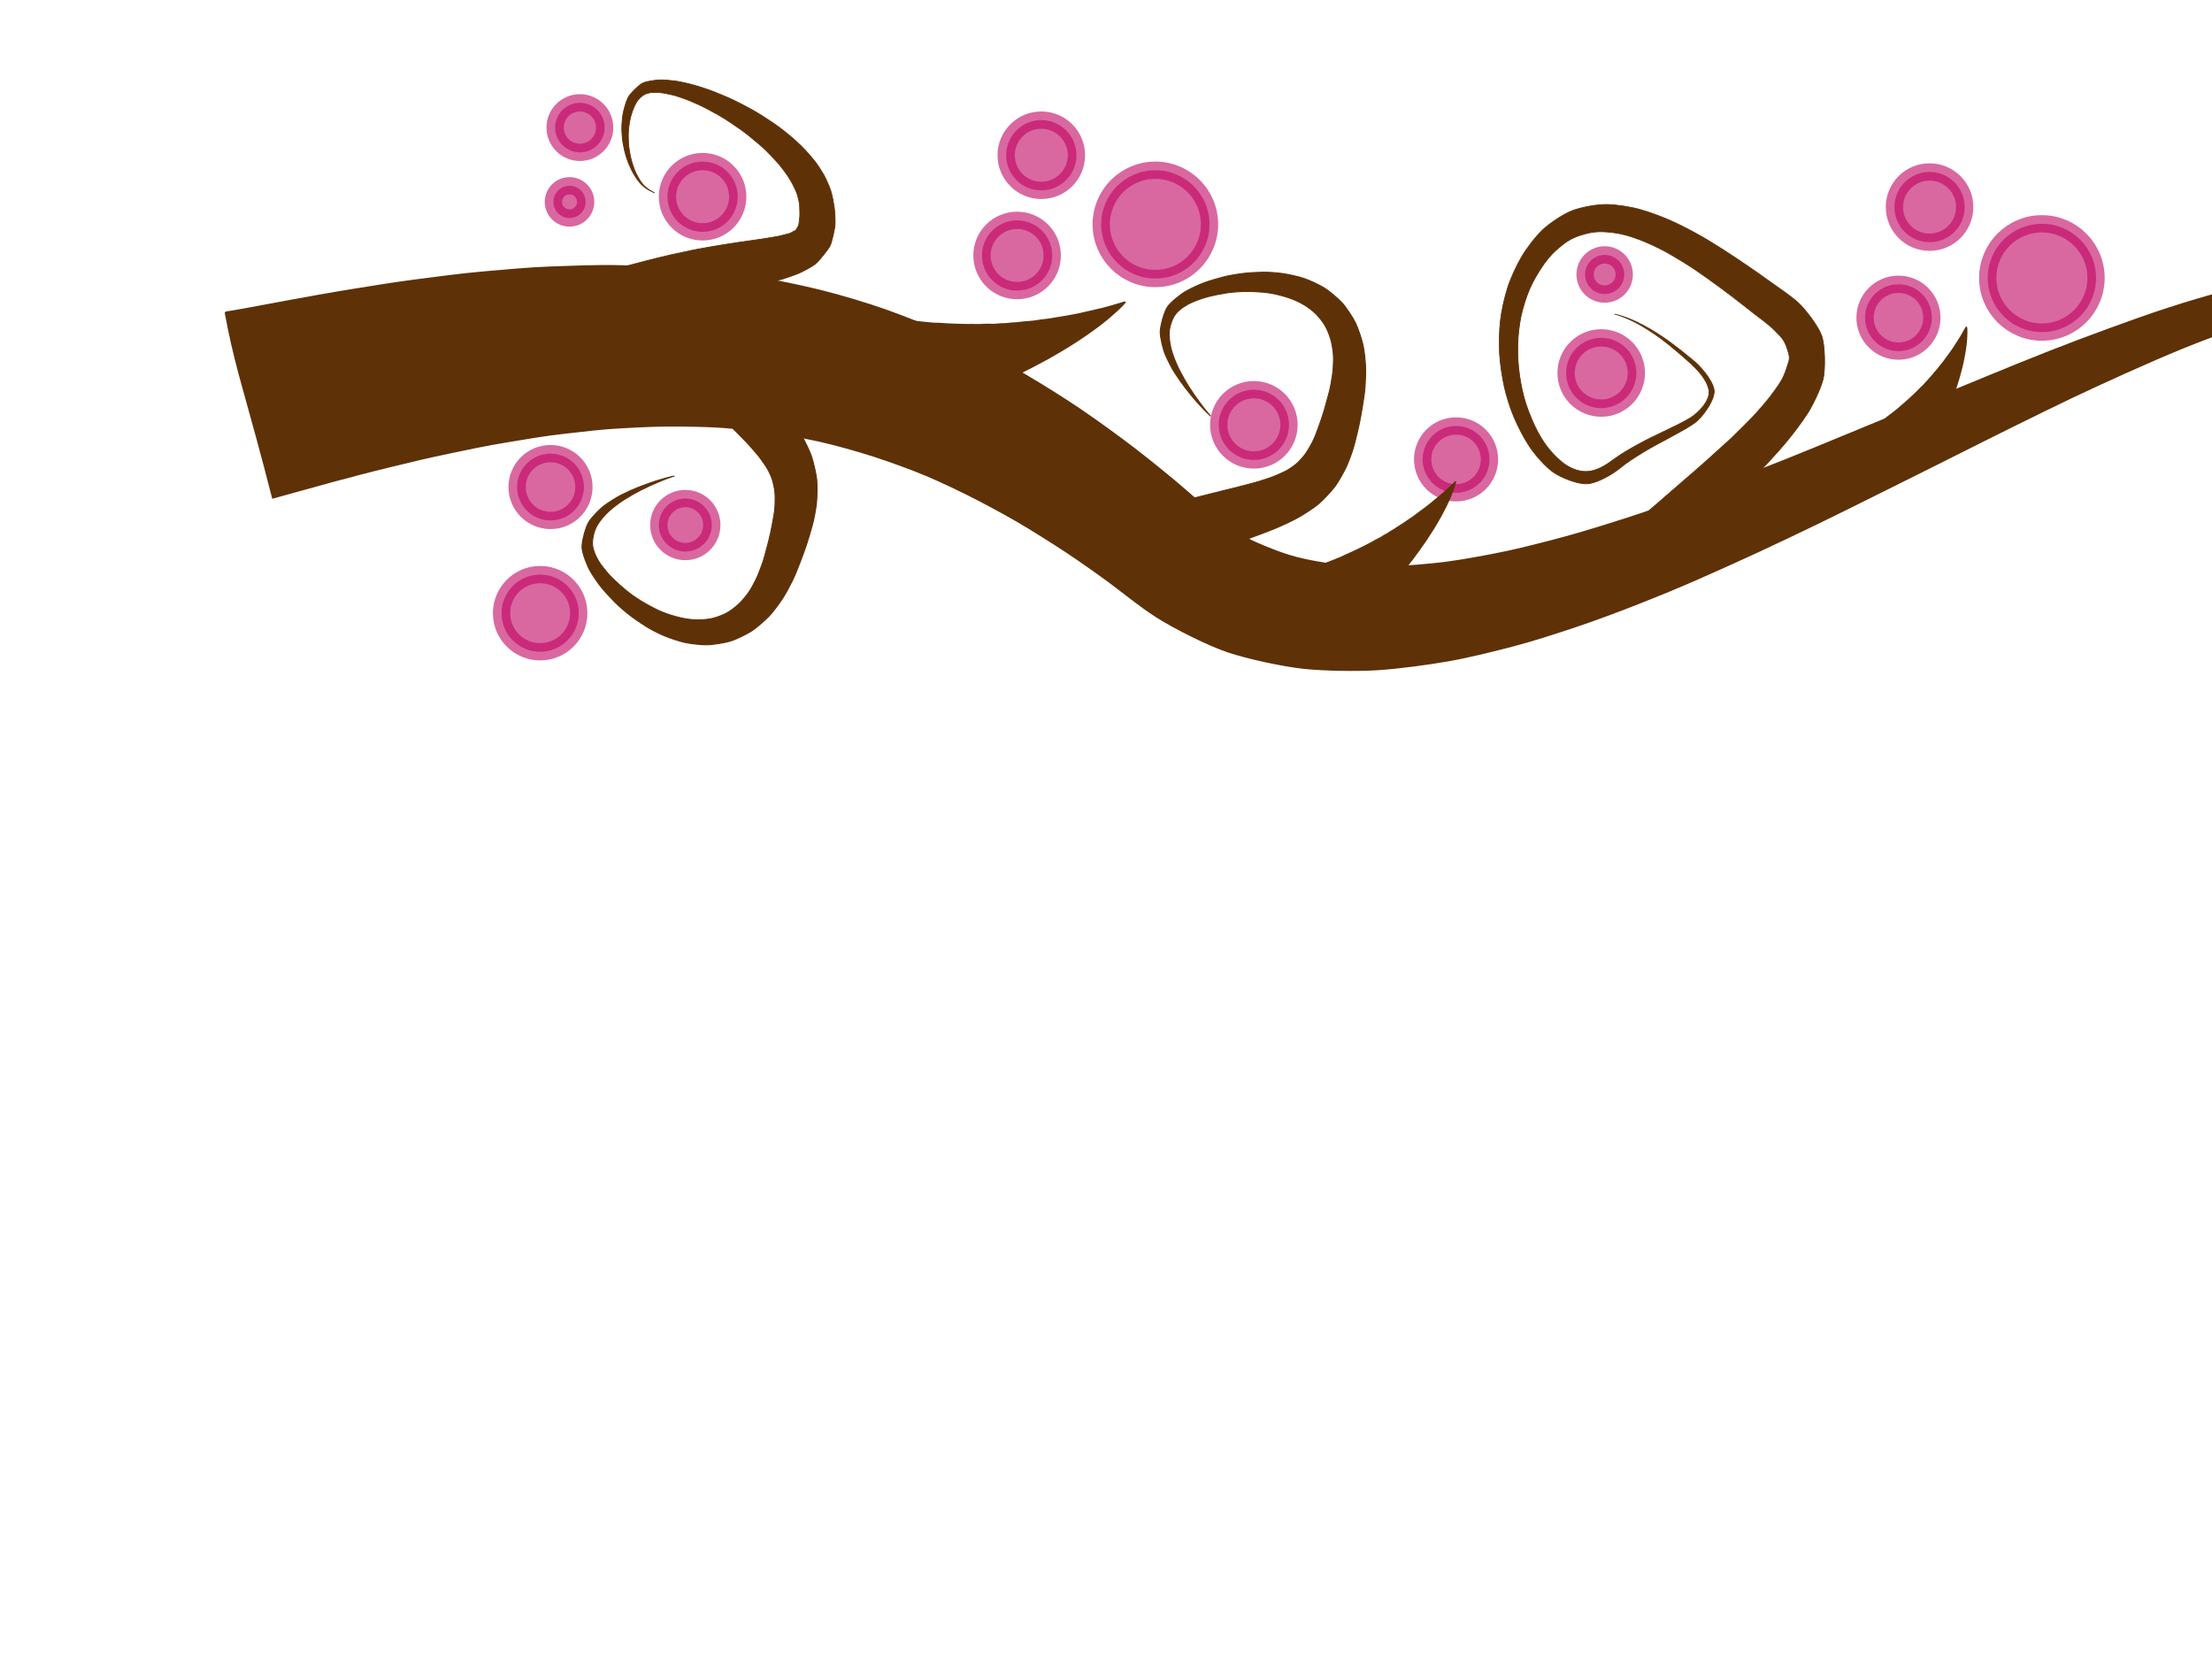 <?xml version="1.0"?><svg width="640" height="480" xmlns="http://www.w3.org/2000/svg">
 <title>plum blossom branch</title>
 <g>
  <title>Layer 1</title>
  <circle opacity="0.59" fill="#bf005f" stroke="#bf005f" stroke-width="5" cx="362.781" cy="122.915" r="10.166" id="svg_1"/>
  <circle opacity="0.59" fill="#bf005f" stroke="#bf005f" stroke-width="5" cx="203.281" cy="56.915" r="10.166" id="svg_3"/>
  <circle opacity="0.59" fill="#bf005f" stroke="#bf005f" stroke-width="5" cx="590.781" cy="80.415" r="15.666" id="svg_4"/>
  <circle opacity="0.59" fill="#bf005f" stroke="#bf005f" stroke-width="5" cx="762.281" cy="133.415" r="9.666" id="svg_13"/>
  <circle opacity="0.59" fill="#bf005f" stroke="#bf005f" stroke-width="5" cx="701.781" cy="123.415" r="7.666" id="svg_6"/>
  <circle opacity="0.59" fill="#bf005f" stroke="#bf005f" stroke-width="5" cx="421.281" cy="132.915" r="9.666" id="svg_16"/>
  <circle opacity="0.59" fill="#bf005f" stroke="#bf005f" stroke-width="5" cx="463.281" cy="107.915" r="10.166" id="svg_5"/>
  <circle opacity="0.59" fill="#bf005f" stroke="#bf005f" stroke-width="5" cx="167.781" cy="36.915" r="7.166" id="svg_27"/>
  <g id="layer1" display="inline">
   <path d="m65.232,90.375c2.199,-0.272 8.66,-1.517 18.183,-3.277c5.052,-0.933 11.773,-2.166 18.656,-3.273c5.469,-0.88 12.328,-2.016 18.866,-2.847c5.661,-0.72 12.681,-1.686 19.087,-2.232c5.779,-0.493 12.963,-1.192 19.3,-1.417c5.855,-0.208 13.189,-0.524 19.471,-0.385c5.898,0.13 13.34,0.326 19.561,0.87c5.908,0.517 13.575,1.277 19.704,2.318c5.872,0.997 13.287,2.464 19.299,3.967c5.798,1.449 13.384,3.68 19.205,5.764c5.644,2.021 12.577,4.787 18.206,7.314c5.484,2.462 12.327,5.892 17.691,8.927c5.246,2.967 11.265,6.649 16.431,9.995c5.07,3.283 10.801,7.395 15.743,11.052c4.865,3.6 10.24,7.931 14.97,11.853c4.668,3.87 8.954,7.915 13.746,11.745c4.742,3.789 6.959,5.111 12.613,7.435c5.607,2.304 9.046,3.373 15.052,4.44c5.969,1.06 10.2,1.449 16.292,1.487c6.067,0.038 11.086,-0.314 17.143,-0.905c6.045,-0.59 11.211,-1.559 17.188,-2.681c5.977,-1.122 11.309,-2.484 17.193,-4.005c5.895,-1.525 11.342,-3.161 17.135,-4.98c5.817,-1.827 11.319,-3.631 17.025,-5.695c5.741,-2.077 11.365,-4.107 17.028,-6.271c5.711,-2.182 11.309,-4.379 16.937,-6.616c5.688,-2.262 11.254,-4.581 16.847,-6.885c5.668,-2.334 11.289,-4.643 16.867,-6.962c5.668,-2.357 11.29,-4.695 16.86,-7.012c5.677,-2.361 11.333,-4.662 16.91,-6.935c5.704,-2.324 11.41,-4.559 17.032,-6.682c5.773,-2.18 11.504,-4.276 17.156,-6.277c5.831,-2.064 11.615,-3.949 17.348,-5.645c5.947,-1.76 11.782,-3.28 17.595,-4.586c6.071,-1.365 11.861,-2.365 17.77,-2.883c6.226,-0.546 11.855,-0.662 17.724,-0.035c6.255,0.668 11.337,2.362 16.824,4.44c5.944,2.251 11.009,4.513 16.108,7.307c5.661,3.102 9.383,5.988 13.338,10.141c4.58,4.809 6.011,7.751 7.14,13.221c1.431,6.931 0.425,9.654 -1.443,14.459c-4.297,11.054 -8.076,13.513 -8.076,13.513c0,0 3.355,-2.602 6.879,-13.917c1.532,-4.919 2.098,-6.6 0.197,-13.406c-1.5,-5.371 -2.397,-6.605 -7.291,-11.077c-4.226,-3.861 -7.07,-5.631 -12.924,-8.325c-5.272,-2.426 -9.763,-4.001 -15.84,-5.827c-5.611,-1.686 -9.042,-2.644 -15.321,-2.872c-5.891,-0.213 -9.929,0.261 -16.095,1.242c-5.853,0.931 -10.327,2.093 -16.283,3.879c-5.703,1.711 -10.733,3.425 -16.538,5.596c-5.596,2.094 -10.644,4.154 -16.312,6.621c-5.495,2.392 -10.807,4.775 -16.409,7.354c-5.456,2.512 -10.646,4.982 -16.169,7.7c-5.4,2.658 -10.773,5.298 -16.266,8.052c-5.39,2.702 -10.831,5.428 -16.316,8.178c-5.398,2.705 -10.894,5.429 -16.38,8.156c-5.414,2.691 -11.017,5.501 -16.529,8.157c-5.452,2.628 -11.133,5.333 -16.672,7.912c-5.493,2.557 -11.31,5.139 -16.888,7.616c-5.543,2.461 -11.819,5.036 -17.489,7.269c-5.647,2.224 -12.145,4.676 -17.914,6.615c-5.757,1.934 -12.658,4.18 -18.537,5.723c-5.878,1.543 -13.31,3.395 -19.293,4.413c-5.995,1.02 -13.893,2.088 -19.942,2.483c-6.073,0.396 -15.335,0.241 -21.358,-0.388c-6.06,-0.634 -16.045,-2.801 -21.795,-4.696c-5.798,-1.912 -15.633,-6.87 -20.745,-10.121c-5.167,-3.286 -10.682,-7.94 -15.606,-11.463c-4.989,-3.569 -9.02,-6.422 -14.122,-9.66c-5.184,-3.29 -9.208,-5.831 -14.493,-8.738c-5.385,-2.963 -9.617,-5.185 -15.055,-7.764c-5.561,-2.637 -9.272,-4.202 -14.913,-6.258c-5.791,-2.111 -9.892,-3.438 -15.661,-5.042c-5.95,-1.654 -9.664,-2.472 -15.546,-3.494c-6.1,-1.06 -10.337,-1.583 -16.261,-2.147c-6.185,-0.589 -10.324,-0.637 -16.251,-0.718c-6.241,-0.084 -10.716,0.175 -16.605,0.482c-6.274,0.327 -10.874,0.932 -16.695,1.576c-6.302,0.698 -11.033,1.576 -16.757,2.503c-6.348,1.029 -11.217,2.115 -16.806,3.266c-6.46,1.331 -11.47,2.575 -16.853,3.881c-6.789,1.647 -11.95,3.016 -16.905,4.364c-9.65,2.624 -15.399,4.282 -17.261,4.767c-0.829,-3.245 -1.599,-6.208 -2.318,-8.933c-0.869,-3.293 -1.662,-6.239 -2.392,-8.914c-0.911,-3.337 -1.723,-6.252 -2.461,-8.896c-0.919,-3.293 -1.722,-6.163 -2.454,-8.897c-0.809,-3.022 -1.532,-5.878 -2.229,-8.956c-0.623,-2.748 -1.226,-5.673 -1.852,-9.051c0,0 0,0 0,0" id="path3361" stroke-width="0.464px" stroke="#5e3107" fill-rule="evenodd" fill="#5e3107"/>
   <path d="m249.095,125.307c0.278,-0.186 0.992,-0.489 2.074,-0.892c0.574,-0.214 1.693,-0.492 2.46,-0.765c0.609,-0.217 1.702,-0.487 2.42,-0.741c0.622,-0.22 1.692,-0.488 2.387,-0.736c0.627,-0.224 1.676,-0.493 2.357,-0.739c0.629,-0.227 1.658,-0.498 2.328,-0.745c0.629,-0.232 1.638,-0.505 2.3,-0.754c0.628,-0.236 1.272,-0.476 1.93,-0.722c0.63,-0.235 1.607,-0.526 2.259,-0.774c0.628,-0.239 1.585,-0.534 2.23,-0.785c0.626,-0.244 1.563,-0.542 2.202,-0.797c0.623,-0.248 1.54,-0.55 2.173,-0.808c0.62,-0.253 1.516,-0.558 2.144,-0.82c0.616,-0.257 1.493,-0.566 2.115,-0.832c0.613,-0.261 1.469,-0.574 2.086,-0.844c0.609,-0.266 1.554,-0.607 2.163,-0.882c0.602,-0.272 1.208,-0.546 1.816,-0.82c0.603,-0.272 1.593,-0.641 2.19,-0.924c0.594,-0.281 1.544,-0.631 2.13,-0.921c0.584,-0.289 1.169,-0.578 1.755,-0.867c0.585,-0.289 1.465,-0.645 2.039,-0.942c0.575,-0.296 1.15,-0.593 1.724,-0.888c0.575,-0.296 1.386,-0.659 1.949,-0.962c0.565,-0.304 1.129,-0.607 1.692,-0.909c0.566,-0.304 1.308,-0.672 1.859,-0.98c0.555,-0.311 1.264,-0.664 1.803,-0.979c0.545,-0.318 1.087,-0.634 1.625,-0.948c0.546,-0.318 1.188,-0.677 1.714,-0.996c0.535,-0.324 1.146,-0.671 1.66,-0.995c0.524,-0.331 1.043,-0.658 1.557,-0.982c0.525,-0.331 1.072,-0.683 1.574,-1.012c0.515,-0.337 1.034,-0.68 1.522,-1.012c0.504,-0.343 0.996,-0.677 1.472,-1.013c0.494,-0.348 0.959,-0.677 1.423,-1.016c0.484,-0.354 0.958,-0.7 1.42,-1.038c0.487,-0.356 0.892,-0.691 1.34,-1.03c0.478,-0.362 0.858,-0.693 1.293,-1.033c0.471,-0.369 0.748,-0.656 1.157,-0.999c0.455,-0.381 0.792,-0.697 1.185,-1.038c0.455,-0.394 0.767,-0.711 1.138,-1.044c0.471,-0.421 0.703,-0.72 1.034,-1.03c0.761,-0.713 0.712,-0.903 0.712,-0.903c0,0 -0.189,0.011 -1.383,0.398c-0.519,0.168 -0.926,0.272 -1.642,0.493c-0.566,0.174 -1.031,0.288 -1.71,0.489c-0.586,0.174 -1.042,0.271 -1.706,0.46c-0.598,0.17 -0.833,0.17 -1.493,0.342c-0.609,0.158 -1.015,0.235 -1.671,0.398c-0.616,0.152 -1.002,0.218 -1.655,0.371c-0.621,0.145 -1.257,0.294 -1.908,0.447c-0.623,0.146 -0.992,0.178 -1.642,0.321c-0.626,0.138 -0.97,0.161 -1.619,0.296c-0.629,0.13 -0.946,0.146 -1.594,0.271c-0.631,0.122 -0.919,0.134 -1.567,0.249c-0.633,0.113 -1.273,0.227 -1.919,0.343c-0.634,0.113 -0.891,0.094 -1.536,0.2c-0.635,0.104 -0.859,0.085 -1.503,0.181c-0.635,0.094 -1.274,0.189 -1.917,0.285c-0.636,0.094 -0.824,0.048 -1.464,0.133c-0.635,0.084 -0.788,0.044 -1.426,0.119c-0.634,0.074 -1.271,0.148 -1.908,0.223c-0.635,0.074 -0.746,0.011 -1.381,0.075c-0.633,0.064 -1.267,0.127 -1.902,0.191c-0.634,0.064 -0.701,-0.02 -1.331,0.032c-0.632,0.053 -1.263,0.105 -1.893,0.158c-0.632,0.053 -0.653,-0.049 -1.279,-0.007c-0.63,0.042 -0.615,-0.04 -1.236,-0.01c-0.626,0.03 -1.25,0.06 -1.87,0.09c-0.627,0.03 -0.74,-0.033 -1.355,-0.011c-0.624,0.022 -0.891,-0.018 -1.504,-0.003c-0.622,0.016 -0.877,-0.028 -1.485,-0.018c-0.62,0.01 -0.862,-0.038 -1.467,-0.034c-0.619,0.004 -0.847,-0.047 -1.448,-0.049c-0.617,-0.002 -0.833,-0.056 -1.429,-0.064c-0.615,-0.007 -0.819,-0.064 -1.41,-0.078c-0.613,-0.014 -0.805,-0.072 -1.391,-0.091c-0.612,-0.02 -1.21,-0.039 -1.794,-0.057c-0.615,-0.019 -0.783,-0.097 -1.36,-0.121c-0.615,-0.025 -0.772,-0.103 -1.341,-0.132c-0.617,-0.031 -0.762,-0.109 -1.322,-0.142c-0.621,-0.037 -0.756,-0.114 -1.304,-0.151c-0.633,-0.043 -0.759,-0.118 -1.287,-0.158c-0.666,-0.05 -0.785,-0.121 -1.272,-0.158c-0.949,-0.073 -1.552,-0.108 -1.743,-0.096c-0.686,1.979 -1.315,3.789 -1.895,5.456c-0.7,2.013 -1.33,3.817 -1.902,5.456c-0.714,2.045 -1.341,3.834 -1.909,5.456c-0.708,2.021 -1.325,3.783 -1.909,5.456c-0.645,1.849 -1.248,3.591 -1.885,5.455c-0.569,1.664 -1.167,3.427 -1.846,5.451c0,0 0,0 0,0" id="path5057" stroke-width="0.377px" stroke="#5e3107" fill-rule="evenodd" fill="#5e3107"/>
   <path d="m455.107,60.87c-2.638,0.967 -6.693,3.668 -8.757,5.626c-2.077,1.971 -4.702,5.401 -6.148,7.895c-1.458,2.515 -3.155,6.147 -4.027,8.918c-0.882,2.8 -1.753,6.609 -2.07,9.505c-0.321,2.935 -0.418,6.695 -0.235,9.6c0.186,2.952 0.723,6.583 1.351,9.414c0.641,2.885 1.775,6.47 2.918,9.111c1.169,2.701 2.853,5.965 4.445,8.328c1.634,2.426 4.458,5.666 6.731,7.288c2.345,1.673 7.334,3.654 10.063,3.412c2.831,-0.251 7.104,-2.698 9.256,-4.467c2.248,-1.847 4.299,-3.092 6.642,-4.546c2.468,-1.532 4.815,-2.733 7.222,-4.035c2.565,-1.388 5.322,-2.843 7.581,-4.372c2.448,-1.657 6.379,-7.107 5.84,-9.846c-0.599,-3.042 -4.009,-6.751 -6.058,-8.462c-2.373,-1.982 -4.741,-3.828 -6.821,-5.357c-2.635,-1.938 -5.363,-3.565 -7.446,-4.696c-4.791,-2.602 -8.463,-3.314 -8.463,-3.314c0,0 3.605,0.84 8.285,3.668c2.034,1.229 4.64,2.933 7.192,4.995c2.014,1.627 4.272,3.544 6.56,5.638c1.976,1.808 4.815,4.767 5.283,7.837c0.422,2.765 -2.868,6.345 -5.387,7.886c-2.325,1.422 -4.974,2.638 -7.598,3.904c-2.462,1.188 -4.99,2.359 -7.523,3.773c-2.404,1.343 -4.827,2.683 -7.153,4.423c-2.228,1.666 -4.839,3.301 -7.68,3.418c-2.739,0.112 -5.489,-1.227 -7.675,-3.126c-2.12,-1.841 -3.944,-4.005 -5.474,-6.508c-1.49,-2.438 -2.648,-5.038 -3.701,-7.794c-1.029,-2.695 -1.749,-5.402 -2.265,-8.317c-0.507,-2.86 -0.803,-5.621 -0.862,-8.581c-0.058,-2.913 0.133,-5.631 0.58,-8.549c0.441,-2.88 1.17,-5.423 2.172,-8.18c0.991,-2.728 2.214,-4.959 3.78,-7.404c1.553,-2.424 3.04,-4.255 5.201,-6.126c2.148,-1.859 3.872,-2.971 6.55,-3.811c2.668,-0.837 4.641,-1.117 7.426,-0.911c2.78,0.206 4.948,0.649 7.605,1.542c2.657,0.893 4.894,1.872 7.417,3.117c2.528,1.247 4.729,2.571 7.135,4.046c2.415,1.48 4.561,2.959 6.865,4.598c2.318,1.649 4.538,3.296 6.799,4.993c2.28,1.712 4.426,3.446 6.649,5.192c2.247,1.766 4.216,3.041 6.214,5.062c2.024,2.047 2.716,2.635 3.616,5.39c0.915,2.798 0.63,2.832 -0.261,5.585c-0.909,2.805 -1.686,3.958 -3.347,6.276c-1.699,2.37 -3.211,4.145 -5.1,6.254c-1.938,2.165 -3.758,3.936 -5.76,5.917c-2.064,2.043 -4.026,3.768 -6.102,5.65c-2.154,1.951 -4.17,3.763 -6.279,5.59c-2.202,1.908 -4.353,3.773 -6.455,5.592c-2.213,1.916 -4.381,3.789 -6.472,5.599c-1.309,1.132 -2.533,2.178 -3.791,3.259c4.001,2.083 8.603,4.569 13.269,7.197c1.898,-1.808 3.838,-3.647 5.84,-5.554c2.017,-1.921 4.097,-3.902 6.211,-5.916c2.025,-1.929 4.168,-4.034 6.232,-6.089c1.99,-1.981 4.253,-4.213 6.224,-6.354c1.911,-2.077 4.115,-4.495 5.956,-6.752c1.793,-2.198 3.985,-5.093 5.578,-7.543c1.557,-2.395 3.755,-6.961 4.539,-9.806c0.769,-2.792 0.642,-10.191 -0.394,-12.941c-1.019,-2.706 -4.608,-7.452 -6.719,-9.398c-2.083,-1.921 -5.1,-3.917 -7.421,-5.572c-2.296,-1.637 -4.694,-3.366 -7.045,-4.966c-2.332,-1.586 -4.815,-3.25 -7.201,-4.785c-2.371,-1.526 -5.086,-3.209 -7.562,-4.571c-2.466,-1.356 -5.406,-2.881 -7.984,-4.004c-2.573,-1.121 -5.857,-2.333 -8.548,-3.097c-2.691,-0.764 -6.695,-1.385 -9.479,-1.458c-2.79,-0.073 -7.339,0.749 -9.966,1.712z" id="path8614" stroke-width="0.216px" stroke="#5e3107" fill-rule="evenodd" fill="#5e3107"/>
   <path d="m554.391,137.298c0.033,-0.172 0.19,-0.552 0.451,-1.109c0.139,-0.295 0.466,-0.821 0.656,-1.211c0.151,-0.31 0.471,-0.823 0.65,-1.187c0.155,-0.315 0.467,-0.82 0.639,-1.173c0.155,-0.319 0.459,-0.815 0.626,-1.162c0.155,-0.321 0.449,-0.81 0.612,-1.153c0.153,-0.322 0.438,-0.805 0.597,-1.145c0.151,-0.323 0.306,-0.655 0.464,-0.993c0.152,-0.324 0.418,-0.8 0.573,-1.137c0.149,-0.325 0.406,-0.795 0.557,-1.13c0.146,-0.325 0.393,-0.789 0.541,-1.123c0.143,-0.326 0.381,-0.783 0.525,-1.117c0.14,-0.326 0.369,-0.777 0.508,-1.11c0.137,-0.326 0.356,-0.771 0.492,-1.103c0.134,-0.327 0.343,-0.765 0.475,-1.095c0.131,-0.327 0.363,-0.809 0.49,-1.139c0.125,-0.327 0.252,-0.655 0.378,-0.984c0.126,-0.327 0.364,-0.836 0.484,-1.164c0.119,-0.326 0.349,-0.813 0.461,-1.14c0.111,-0.325 0.223,-0.651 0.335,-0.978c0.112,-0.326 0.312,-0.788 0.417,-1.113c0.105,-0.325 0.209,-0.649 0.314,-0.973c0.105,-0.325 0.275,-0.763 0.373,-1.085c0.098,-0.324 0.195,-0.646 0.293,-0.968c0.098,-0.324 0.239,-0.738 0.329,-1.057c0.091,-0.322 0.225,-0.718 0.308,-1.035c0.084,-0.321 0.167,-0.64 0.25,-0.956c0.084,-0.321 0.189,-0.693 0.265,-1.008c0.077,-0.319 0.175,-0.675 0.245,-0.987c0.07,-0.317 0.14,-0.632 0.209,-0.942c0.071,-0.318 0.141,-0.652 0.204,-0.96c0.064,-0.316 0.127,-0.636 0.183,-0.94c0.057,-0.314 0.113,-0.62 0.163,-0.921c0.051,-0.312 0.099,-0.606 0.142,-0.903c0.045,-0.31 0.089,-0.614 0.132,-0.91c0.045,-0.312 0.067,-0.585 0.104,-0.877c0.039,-0.311 0.053,-0.573 0.084,-0.86c0.034,-0.311 0.024,-0.518 0.044,-0.796c0.022,-0.309 0.024,-0.55 0.039,-0.82c0.017,-0.313 0.009,-0.545 0.018,-0.805c0.012,-0.329 -0.02,-0.524 -0.017,-0.76c0.006,-0.543 -0.092,-0.592 -0.092,-0.592c0,0 -0.07,0.076 -0.382,0.67c-0.136,0.258 -0.253,0.45 -0.445,0.802c-0.152,0.278 -0.288,0.496 -0.473,0.826c-0.16,0.285 -0.299,0.494 -0.484,0.815c-0.166,0.289 -0.259,0.379 -0.449,0.692c-0.175,0.289 -0.304,0.471 -0.496,0.779c-0.18,0.289 -0.306,0.46 -0.501,0.764c-0.185,0.289 -0.375,0.584 -0.569,0.887c-0.186,0.29 -0.319,0.442 -0.516,0.741c-0.19,0.288 -0.317,0.428 -0.518,0.723c-0.195,0.287 -0.313,0.413 -0.518,0.705c-0.199,0.284 -0.308,0.399 -0.516,0.687c-0.203,0.282 -0.409,0.567 -0.617,0.854c-0.204,0.282 -0.313,0.374 -0.525,0.658c-0.208,0.279 -0.304,0.358 -0.519,0.638c-0.212,0.276 -0.425,0.554 -0.64,0.833c-0.212,0.276 -0.305,0.332 -0.523,0.607c-0.216,0.273 -0.293,0.317 -0.515,0.587c-0.22,0.269 -0.441,0.538 -0.662,0.808c-0.22,0.269 -0.29,0.289 -0.515,0.554c-0.224,0.264 -0.449,0.529 -0.673,0.794c-0.224,0.265 -0.285,0.261 -0.513,0.52c-0.228,0.26 -0.456,0.52 -0.683,0.779c-0.228,0.26 -0.278,0.232 -0.509,0.486c-0.232,0.255 -0.26,0.221 -0.493,0.468c-0.235,0.25 -0.469,0.499 -0.702,0.746c-0.235,0.25 -0.306,0.271 -0.541,0.514c-0.238,0.246 -0.359,0.334 -0.595,0.574c-0.239,0.243 -0.358,0.325 -0.595,0.561c-0.241,0.241 -0.356,0.316 -0.594,0.548c-0.243,0.238 -0.354,0.307 -0.593,0.536c-0.245,0.235 -0.352,0.298 -0.591,0.523c-0.246,0.232 -0.35,0.29 -0.589,0.511c-0.248,0.229 -0.348,0.282 -0.587,0.499c-0.25,0.227 -0.494,0.449 -0.733,0.665c-0.251,0.228 -0.35,0.265 -0.588,0.477c-0.254,0.226 -0.348,0.258 -0.585,0.465c-0.257,0.225 -0.346,0.253 -0.582,0.455c-0.261,0.224 -0.346,0.249 -0.578,0.445c-0.268,0.226 -0.349,0.248 -0.574,0.436c-0.284,0.237 -0.36,0.257 -0.568,0.43c-0.405,0.337 -0.658,0.555 -0.729,0.632c0.548,0.963 1.048,1.845 1.508,2.656c0.556,0.981 1.053,1.86 1.505,2.66c0.563,0.997 1.056,1.87 1.502,2.662c0.556,0.986 1.041,1.846 1.503,2.662c0.51,0.901 0.992,1.749 1.511,2.653c0.463,0.807 0.956,1.66 1.525,2.636c0,0 0,0 0,0" id="path5894" stroke-width="0.434px" stroke="#5e3107" fill-rule="evenodd" fill="#5e3107"/>
   <path d="m385.804,186.746c0.112,-0.201 0.46,-0.614 1.008,-1.207c0.29,-0.314 0.905,-0.846 1.297,-1.259c0.312,-0.328 0.912,-0.846 1.28,-1.232c0.319,-0.334 0.905,-0.844 1.261,-1.218c0.321,-0.338 0.894,-0.841 1.241,-1.21c0.32,-0.341 0.88,-0.839 1.22,-1.204c0.319,-0.343 0.865,-0.836 1.199,-1.2c0.317,-0.345 0.642,-0.699 0.975,-1.059c0.319,-0.346 0.838,-0.838 1.166,-1.198c0.316,-0.347 0.822,-0.835 1.144,-1.196c0.313,-0.349 0.804,-0.833 1.122,-1.193c0.309,-0.351 0.787,-0.83 1.1,-1.19c0.306,-0.352 0.769,-0.827 1.077,-1.188c0.302,-0.354 0.751,-0.824 1.054,-1.185c0.298,-0.355 0.733,-0.821 1.032,-1.182c0.294,-0.356 0.776,-0.868 1.067,-1.23c0.288,-0.358 0.577,-0.718 0.868,-1.08c0.288,-0.358 0.789,-0.901 1.07,-1.264c0.28,-0.36 0.761,-0.879 1.033,-1.242c0.271,-0.362 0.542,-0.725 0.813,-1.087c0.271,-0.362 0.706,-0.861 0.968,-1.225c0.262,-0.363 0.524,-0.727 0.786,-1.089c0.262,-0.364 0.651,-0.844 0.904,-1.207c0.253,-0.365 0.506,-0.728 0.758,-1.091c0.254,-0.365 0.597,-0.825 0.84,-1.188c0.245,-0.366 0.572,-0.806 0.805,-1.168c0.235,-0.366 0.47,-0.73 0.702,-1.092c0.236,-0.366 0.519,-0.788 0.742,-1.149c0.227,-0.367 0.494,-0.771 0.708,-1.131c0.218,-0.367 0.434,-0.73 0.647,-1.089c0.218,-0.367 0.443,-0.755 0.647,-1.112c0.21,-0.367 0.42,-0.74 0.615,-1.096c0.201,-0.367 0.397,-0.726 0.582,-1.08c0.193,-0.367 0.374,-0.713 0.55,-1.065c0.184,-0.367 0.365,-0.727 0.541,-1.077c0.185,-0.369 0.326,-0.699 0.493,-1.047c0.178,-0.37 0.304,-0.689 0.461,-1.033c0.171,-0.372 0.247,-0.631 0.387,-0.968c0.156,-0.374 0.26,-0.67 0.391,-1c0.152,-0.381 0.239,-0.67 0.359,-0.988c0.152,-0.402 0.196,-0.654 0.298,-0.945c0.235,-0.669 0.138,-0.765 0.138,-0.765c0,0 -0.117,0.069 -0.741,0.689c-0.271,0.27 -0.493,0.465 -0.872,0.83c-0.299,0.288 -0.555,0.509 -0.916,0.85c-0.312,0.295 -0.568,0.502 -0.924,0.832c-0.321,0.297 -0.47,0.374 -0.83,0.692c-0.332,0.294 -0.563,0.472 -0.923,0.784c-0.338,0.292 -0.561,0.458 -0.923,0.763c-0.344,0.29 -0.696,0.587 -1.057,0.89c-0.345,0.291 -0.569,0.431 -0.932,0.729c-0.35,0.287 -0.561,0.414 -0.926,0.707c-0.355,0.284 -0.551,0.397 -0.919,0.684c-0.359,0.279 -0.538,0.381 -0.909,0.662c-0.363,0.275 -0.73,0.552 -1.1,0.833c-0.363,0.275 -0.534,0.349 -0.907,0.623c-0.367,0.27 -0.517,0.333 -0.892,0.601c-0.371,0.264 -0.744,0.53 -1.119,0.798c-0.371,0.265 -0.507,0.299 -0.884,0.56c-0.375,0.259 -0.486,0.285 -0.865,0.539c-0.378,0.252 -0.756,0.505 -1.136,0.759c-0.378,0.253 -0.47,0.252 -0.852,0.498c-0.381,0.246 -0.762,0.492 -1.142,0.738c-0.381,0.246 -0.453,0.219 -0.835,0.457c-0.383,0.239 -0.766,0.478 -1.148,0.716c-0.384,0.239 -0.432,0.186 -0.816,0.416c-0.386,0.232 -0.405,0.179 -0.789,0.401c-0.388,0.224 -0.773,0.447 -1.157,0.668c-0.388,0.224 -0.482,0.224 -0.866,0.439c-0.389,0.218 -0.573,0.283 -0.957,0.493c-0.39,0.214 -0.567,0.272 -0.951,0.478c-0.391,0.21 -0.561,0.262 -0.944,0.463c-0.392,0.206 -0.555,0.251 -0.938,0.448c-0.393,0.202 -0.549,0.241 -0.931,0.433c-0.394,0.198 -0.543,0.232 -0.924,0.418c-0.395,0.194 -0.537,0.222 -0.916,0.404c-0.396,0.19 -0.783,0.376 -1.161,0.557c-0.398,0.191 -0.532,0.201 -0.907,0.377c-0.4,0.188 -0.527,0.193 -0.899,0.364c-0.403,0.185 -0.523,0.187 -0.89,0.351c-0.408,0.183 -0.521,0.182 -0.882,0.34c-0.417,0.183 -0.523,0.18 -0.873,0.331c-0.441,0.19 -0.541,0.187 -0.864,0.325c-0.629,0.269 -1.024,0.447 -1.142,0.517c0.255,1.389 0.487,2.66 0.7,3.83c0.257,1.414 0.487,2.681 0.695,3.833c0.26,1.437 0.486,2.695 0.691,3.835c0.255,1.421 0.478,2.66 0.691,3.835c0.236,1.299 0.46,2.521 0.705,3.827c0.219,1.166 0.454,2.398 0.729,3.811c0,0 0,0 0,0" id="path5896" stroke-width="0.264px" stroke="#5e3107" fill-rule="evenodd" fill="#5e3107"/>
   <path d="m365.243,78.761c-1.74,0.042 -3.945,0.157 -5.624,0.361c-1.732,0.211 -4.067,0.608 -5.7,1.033c-1.694,0.441 -3.758,1.032 -5.343,1.601c-1.655,0.593 -3.873,1.641 -5.343,2.452c-1.548,0.854 -4.452,3.173 -5.419,4.543c-1.031,1.46 -2.222,5.947 -2.122,7.615c0.108,1.807 0.868,4.891 1.534,6.402c0.739,1.678 1.803,3.775 2.684,5.137c1.02,1.578 2.205,3.251 3.17,4.492c1.223,1.573 2.484,3.073 3.451,4.156c2.223,2.491 3.758,3.872 3.758,3.872c0,0 -1.38,-1.5 -3.349,-4.208c-0.856,-1.177 -1.98,-2.749 -3.042,-4.44c-0.838,-1.335 -1.799,-3.022 -2.658,-4.698c-0.742,-1.447 -1.527,-3.338 -2.096,-5.085c-0.513,-1.574 -0.941,-3.893 -0.869,-5.705c0.066,-1.672 0.846,-4.277 2.019,-5.628c1.101,-1.267 2.947,-2.507 4.576,-3.201c1.546,-0.659 3.25,-1.281 4.959,-1.704c1.636,-0.405 3.38,-0.74 5.113,-1.007c1.671,-0.257 3.391,-0.379 5.138,-0.413c1.694,-0.033 3.375,0.044 5.112,0.181c1.693,0.133 3.3,0.416 4.985,0.852c1.648,0.426 3.14,0.868 4.729,1.575c1.559,0.693 2.829,1.43 4.218,2.478c1.367,1.032 2.267,1.996 3.323,3.382c1.042,1.367 1.533,2.446 2.147,4.079c0.607,1.615 0.829,2.869 1.074,4.595c0.242,1.712 0.162,2.958 0.077,4.698c-0.085,1.729 -0.346,3.112 -0.639,4.827c-0.292,1.708 -0.695,3.073 -1.15,4.75c-0.455,1.673 -0.859,3.155 -1.406,4.802c-0.546,1.647 -1.076,3.128 -1.687,4.75c-0.612,1.625 -1.079,2.581 -1.943,4.079c-0.867,1.504 -1.268,2.133 -2.428,3.408c-1.167,1.282 -1.622,1.666 -3.042,2.633c-1.432,0.975 -2.25,1.252 -3.809,1.962c-1.576,0.717 -2.726,1.026 -4.346,1.575c-1.641,0.556 -3.006,0.862 -4.652,1.317c-1.672,0.462 -3.23,0.819 -4.882,1.239c-1.684,0.428 -3.334,0.826 -4.985,1.239c-1.688,0.423 -3.362,0.853 -5.01,1.265c-1.035,0.259 -2.05,0.495 -3.068,0.749l0,17.838c1.051,-0.406 2.08,-0.797 3.221,-1.213c1.591,-0.58 3.195,-1.158 4.831,-1.755c1.594,-0.582 3.224,-1.185 4.857,-1.781c1.597,-0.583 3.228,-1.181 4.857,-1.781c1.598,-0.589 3.397,-1.201 5.01,-1.833c1.588,-0.622 3.641,-1.395 5.215,-2.117c1.553,-0.713 3.876,-1.783 5.368,-2.659c1.477,-0.866 4.096,-2.55 5.419,-3.666c1.312,-1.107 3.776,-3.717 4.806,-5.111c1.023,-1.386 2.691,-4.38 3.4,-5.963c0.706,-1.576 1.703,-4.364 2.147,-6.041c0.443,-1.673 0.927,-3.652 1.304,-5.344c0.377,-1.692 0.739,-3.79 1.023,-5.499c0.284,-1.712 0.674,-4.108 0.792,-5.834c0.119,-1.733 0.243,-4.289 0.153,-6.015c-0.09,-1.737 -0.38,-4.727 -0.792,-6.402c-0.416,-1.69 -1.382,-4.68 -2.147,-6.221c-0.773,-1.558 -2.714,-4.531 -3.885,-5.782c-1.188,-1.268 -3.754,-3.452 -5.215,-4.337c-1.484,-0.899 -4.236,-2.181 -5.854,-2.711c-1.649,-0.54 -4.226,-1.113 -5.905,-1.368c-1.717,-0.261 -4.364,-0.453 -6.058,-0.413l0,0l0,0z" id="path4936" stroke-width="0.291px" stroke="#5e3107" fill-rule="evenodd" fill="#5e3107"/>
   <path d="m179.833,77.306c0.447,-0.07 1.68,-0.381 3.577,-0.898c1.006,-0.274 2.348,-0.621 3.716,-0.98c1.087,-0.285 2.421,-0.613 3.718,-0.933c1.123,-0.278 2.452,-0.582 3.722,-0.875c1.145,-0.265 2.526,-0.541 3.783,-0.802c1.162,-0.241 2.556,-0.558 3.808,-0.781c1.176,-0.209 2.388,-0.426 3.632,-0.648c1.182,-0.212 2.537,-0.438 3.78,-0.632c1.19,-0.186 2.482,-0.398 3.723,-0.575c1.196,-0.171 2.409,-0.344 3.646,-0.522c1.199,-0.173 2.416,-0.349 3.649,-0.528c1.201,-0.174 2.299,-0.372 3.526,-0.578c1.2,-0.201 1.821,-0.318 3.014,-0.672c1.171,-0.348 1.198,-0.149 2.255,-0.82c1.041,-0.661 0.544,0.111 1.184,-0.981c0.632,-1.078 0.489,-0.616 0.656,-1.872c0.165,-1.243 0.234,-1.782 0.183,-3.045c-0.051,-1.252 -0.004,-1.866 -0.268,-3.096c-0.262,-1.223 -0.403,-1.76 -0.899,-2.908c-0.494,-1.143 -0.888,-1.91 -1.512,-2.987c-0.623,-1.075 -1.162,-1.805 -1.899,-2.802c-0.736,-0.997 -1.336,-1.752 -2.167,-2.666c-0.833,-0.916 -1.609,-1.735 -2.477,-2.609c-0.872,-0.878 -1.655,-1.601 -2.585,-2.403c-0.936,-0.808 -1.831,-1.553 -2.788,-2.321c-0.964,-0.775 -1.86,-1.451 -2.862,-2.153c-1.012,-0.71 -1.991,-1.379 -3.012,-2.049c-1.035,-0.679 -2.017,-1.29 -3.075,-1.893c-1.075,-0.614 -2.124,-1.192 -3.199,-1.76c-1.096,-0.579 -2.16,-1.086 -3.269,-1.577c-1.134,-0.502 -2.226,-0.985 -3.369,-1.381c-1.174,-0.407 -2.31,-0.833 -3.486,-1.104c-1.213,-0.28 -2.42,-0.548 -3.619,-0.662c-1.244,-0.118 -2.618,-0.112 -3.77,0.254c-1.203,0.382 -2.401,1.538 -3.028,2.592c-0.66,1.111 -1.147,2.489 -1.505,3.659c-0.381,1.248 -0.601,2.704 -0.724,3.912c-0.134,1.309 -0.125,2.787 -0.052,3.985c0.081,1.33 0.303,2.806 0.547,3.958c0.283,1.334 0.749,2.795 1.152,3.859c0.511,1.347 1.393,2.876 1.993,3.729c1.379,1.964 3.904,3.072 3.904,3.072c0,0 -2.633,-1.015 -4.21,-2.808c-0.685,-0.78 -1.756,-2.357 -2.405,-3.635c-0.512,-1.009 -1.157,-2.567 -1.578,-3.857c-0.363,-1.114 -0.759,-2.77 -0.979,-4.079c-0.198,-1.179 -0.354,-2.953 -0.359,-4.265c-0.004,-1.211 0.142,-3.128 0.389,-4.406c0.232,-1.199 0.816,-3.236 1.355,-4.41c0.512,-1.115 3.22,-3.837 4.375,-4.349c1.106,-0.491 3.762,-0.868 5.01,-0.89c1.203,-0.021 2.905,0.154 4.139,0.296c1.197,0.138 2.789,0.518 3.998,0.791c1.178,0.266 2.661,0.726 3.841,1.097c1.154,0.363 2.58,0.866 3.73,1.318c1.128,0.443 2.386,0.966 3.519,1.454c1.115,0.48 2.471,1.129 3.571,1.686c1.086,0.55 2.294,1.192 3.376,1.783c1.07,0.584 2.391,1.37 3.431,2.03c1.032,0.654 2.199,1.425 3.215,2.12c1.01,0.691 2.315,1.657 3.275,2.43c0.956,0.769 2.072,1.712 2.997,2.525c0.923,0.812 2.194,2.075 3.032,2.98c0.838,0.905 1.921,2.176 2.688,3.145c0.768,0.97 1.909,2.771 2.523,3.848c0.616,1.081 1.59,3.332 1.982,4.514c0.394,1.189 0.824,3.487 1.009,4.722c0.187,1.245 0.301,3.638 0.271,4.888c-0.031,1.264 -0.898,5.123 -1.409,6.263c-0.518,1.155 -3.355,4.604 -4.318,5.377c-0.978,0.785 -3.717,2.233 -4.843,2.711c-1.148,0.487 -2.871,1.061 -4.03,1.439c-1.185,0.386 -2.757,0.803 -3.931,1.113c-1.206,0.318 -2.396,0.632 -3.568,0.941c-1.209,0.319 -2.405,0.632 -3.574,0.939c-1.213,0.319 -2.303,0.629 -3.465,0.951c-1.213,0.336 -2.232,0.625 -3.382,0.972c-1.212,0.365 -2.391,0.721 -3.536,1.066c-1.219,0.367 -2.166,0.71 -3.293,1.086c-1.22,0.407 -2.21,0.715 -3.317,1.114c-1.228,0.442 -2.259,0.803 -3.342,1.214c-1.252,0.475 -2.271,0.852 -3.316,1.268c-1.318,0.526 -2.329,0.917 -3.292,1.319c-1.874,0.783 -3.06,1.27 -3.425,1.408c-0.348,-1.005 -0.669,-1.922 -0.966,-2.766c-0.359,-1.02 -0.684,-1.932 -0.981,-2.761c-0.37,-1.034 -0.697,-1.937 -0.994,-2.756c-0.37,-1.02 -0.692,-1.909 -0.993,-2.756c-0.332,-0.936 -0.637,-1.82 -0.949,-2.773c-0.278,-0.85 -0.562,-1.755 -0.875,-2.8c0,0 0,0 0,0" id="path6837" stroke-width="0.225px" stroke="#5e3107" fill-rule="evenodd" fill="#5e3107"/>
   <path d="m186.979,181.266c-1.476,-0.93 -3.316,-2.163 -4.658,-3.202c-1.384,-1.072 -3.194,-2.614 -4.386,-3.82c-1.236,-1.251 -2.714,-2.821 -3.791,-4.124c-1.125,-1.361 -2.506,-3.404 -3.362,-4.857c-0.902,-1.532 -2.232,-5.02 -2.374,-6.697c-0.151,-1.787 1.086,-6.261 2.013,-7.645c1.004,-1.499 3.213,-3.763 4.548,-4.722c1.482,-1.064 3.455,-2.322 4.9,-3.042c1.673,-0.834 3.537,-1.664 4.993,-2.236c1.845,-0.725 3.688,-1.368 5.066,-1.803c3.169,-1.001 5.186,-1.401 5.186,-1.401c0,0 -1.944,0.581 -5.004,1.9c-1.33,0.573 -3.09,1.348 -4.857,2.258c-1.394,0.718 -3.072,1.676 -4.657,2.677c-1.368,0.864 -2.997,2.088 -4.368,3.299c-1.235,1.091 -2.773,2.867 -3.624,4.464c-0.786,1.474 -1.428,4.116 -1.099,5.882c0.309,1.656 1.273,3.673 2.325,5.108c0.998,1.362 2.152,2.774 3.409,4.016c1.204,1.189 2.536,2.375 3.893,3.495c1.308,1.08 2.727,2.07 4.214,2.997c1.441,0.899 2.927,1.697 4.491,2.473c1.524,0.756 3.05,1.338 4.72,1.829c1.633,0.48 3.14,0.867 4.864,1.076c1.692,0.205 3.156,0.224 4.88,0.036c1.696,-0.185 2.958,-0.553 4.565,-1.202c1.586,-0.641 2.553,-1.317 3.904,-2.407c1.337,-1.078 2.16,-2.043 3.241,-3.403c1.072,-1.349 1.631,-2.463 2.435,-4.004c0.799,-1.532 1.271,-2.857 1.884,-4.483c0.61,-1.62 0.951,-3.002 1.405,-4.68c0.452,-1.674 0.851,-3.157 1.211,-4.856c0.36,-1.698 0.651,-3.246 0.942,-4.956c0.292,-1.713 0.372,-2.776 0.384,-4.509c0.012,-1.74 -0.016,-2.488 -0.372,-4.181c-0.358,-1.704 -0.556,-2.268 -1.291,-3.83c-0.741,-1.575 -1.305,-2.234 -2.289,-3.647c-0.995,-1.428 -1.829,-2.285 -2.946,-3.59c-1.132,-1.322 -2.153,-2.288 -3.341,-3.525c-1.207,-1.257 -2.367,-2.366 -3.578,-3.577c-1.234,-1.234 -2.453,-2.425 -3.666,-3.629c-1.24,-1.232 -2.464,-2.463 -3.675,-3.665c-0.76,-0.755 -1.515,-1.48 -2.263,-2.221l8.993,-15.353c0.7,0.89 1.388,1.755 2.161,2.7c1.077,1.317 2.166,2.639 3.273,3.995c1.079,1.32 2.177,2.678 3.282,4.03c1.081,1.323 2.183,2.676 3.282,4.03c1.079,1.328 2.318,2.78 3.388,4.153c1.053,1.352 2.431,3.072 3.421,4.503c0.977,1.412 2.437,3.528 3.28,5.048c0.834,1.505 2.24,4.3 2.816,5.941c0.571,1.627 1.376,5.141 1.56,6.87c0.182,1.719 0.108,5.154 -0.08,6.881c-0.187,1.72 -0.734,4.632 -1.197,6.303c-0.462,1.668 -1.044,3.62 -1.572,5.27c-0.528,1.65 -1.274,3.642 -1.892,5.258c-0.619,1.619 -1.491,3.883 -2.259,5.429c-0.772,1.553 -1.953,3.816 -2.9,5.256c-0.953,1.449 -2.71,3.873 -3.91,5.103c-1.21,1.24 -3.549,3.317 -4.985,4.251c-1.451,0.944 -4.62,2.505 -6.259,2.979c-1.661,0.481 -4.971,1.041 -6.675,1.052c-1.731,0.011 -4.745,-0.3 -6.405,-0.677c-1.691,-0.383 -4.198,-1.215 -5.772,-1.858c-1.61,-0.658 -3.985,-1.853 -5.423,-2.759l0,0z" id="path6143" stroke-width="0.291px" stroke="#5e3107" fill-rule="evenodd" fill="#5e3107"/>
  </g>
  <circle opacity="0.59" fill="#bf005f" stroke="#bf005f" stroke-width="5" cx="294.281" cy="73.915" r="10.166" id="svg_7"/>
  <circle opacity="0.59" fill="#bf005f" stroke="#bf005f" stroke-width="5" cx="558.281" cy="59.915" r="10.166" id="svg_8"/>
  <circle opacity="0.59" fill="#bf005f" stroke="#bf005f" stroke-width="5" cx="301.281" cy="44.915" r="10.166" id="svg_9"/>
  <circle opacity="0.59" fill="#bf005f" stroke="#bf005f" stroke-width="5" cx="334.281" cy="64.915" r="15.666" id="svg_10"/>
  <circle opacity="0.59" fill="#bf005f" stroke="#bf005f" stroke-width="5" cx="717.281" cy="158.915" r="15.666" id="svg_11"/>
  <circle opacity="0.59" fill="#bf005f" stroke="#bf005f" stroke-width="5" cx="156.281" cy="177.415" r="11.166" id="svg_12"/>
  <circle opacity="0.59" fill="#bf005f" stroke="#bf005f" stroke-width="5" cx="754.281" cy="88.915" r="9.666" id="svg_14"/>
  <circle opacity="0.59" fill="#bf005f" stroke="#bf005f" stroke-width="5" cx="549.281" cy="91.915" r="9.666" id="svg_15"/>
  <circle opacity="0.59" fill="#bf005f" stroke="#bf005f" stroke-width="5" cx="198.281" cy="151.915" r="7.666" id="svg_17"/>
  <circle opacity="0.59" fill="#bf005f" stroke="#bf005f" stroke-width="5" cx="785.281" cy="109.915" r="7.666" id="svg_18"/>
  <circle opacity="0.59" fill="#bf005f" stroke="#bf005f" stroke-width="5" cx="755.281" cy="160.915" r="7.666" id="svg_19"/>
  <circle opacity="0.59" fill="#bf005f" stroke="#bf005f" stroke-width="5" cx="680.281" cy="161.915" r="9.666" id="svg_20"/>
  <circle opacity="0.59" fill="#bf005f" stroke="#bf005f" stroke-width="5" cx="159.281" cy="140.915" r="9.666" id="svg_21"/>
  <circle opacity="0.59" fill="#bf005f" stroke="#bf005f" stroke-width="5" cx="811.281" cy="133.915" r="9.666" id="svg_22"/>
  <circle opacity="0.59" fill="#bf005f" stroke="#bf005f" stroke-width="5" cx="792.781" cy="169.915" r="12.834" id="svg_23"/>
  <circle opacity="0.59" fill="#bf005f" stroke="#bf005f" stroke-width="5" cx="464.281" cy="79.415" r="5.666" id="svg_24"/>
  <circle opacity="0.59" fill="#bf005f" stroke="#bf005f" stroke-width="5" cx="671.281" cy="131.915" r="7.666" id="svg_25"/>
  <circle opacity="0.59" fill="#bf005f" stroke="#bf005f" stroke-width="5" cx="761.781" cy="61.415" r="7.666" id="svg_26"/>
  <circle opacity="0.59" fill="#bf005f" stroke="#bf005f" stroke-width="5" cx="715.281" cy="59.915" r="10.166" id="svg_28"/>
  <circle opacity="0.59" fill="#bf005f" stroke="#bf005f" stroke-width="5" cx="164.781" cy="58.415" r="4.666" id="svg_29"/>
 </g>
</svg>
